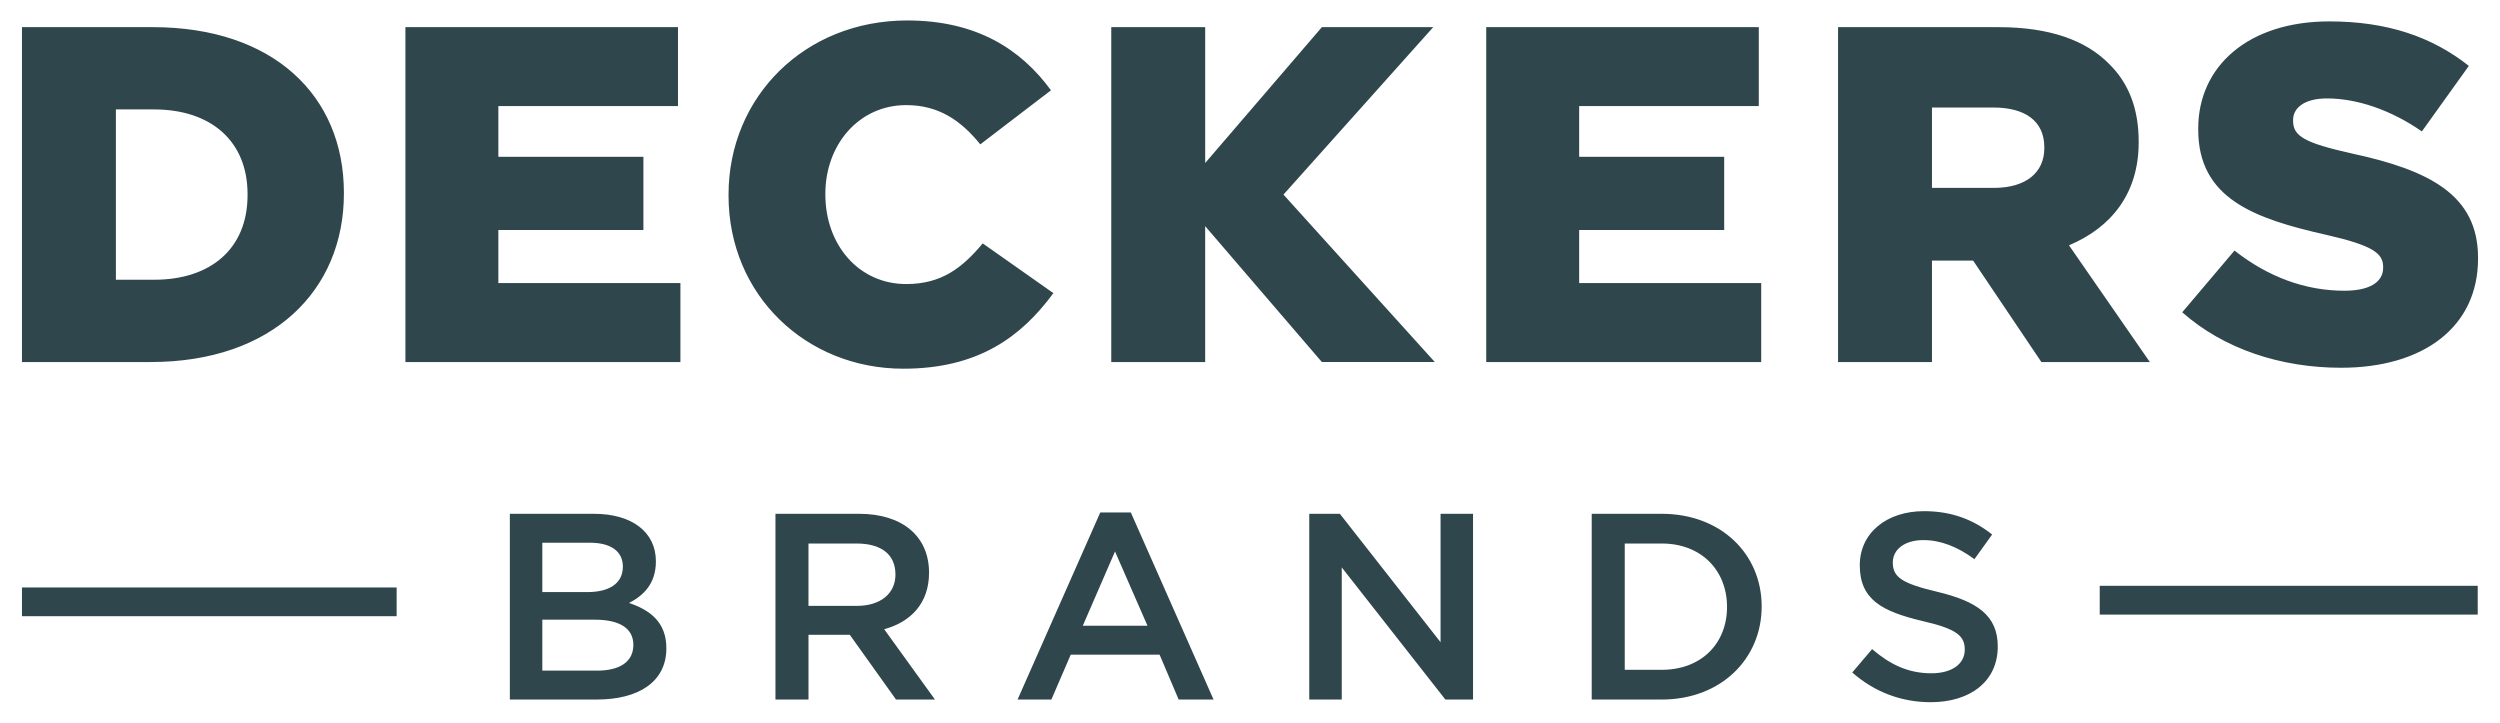 <?xml version="1.0" encoding="UTF-8" standalone="no"?> <svg xmlns:svg="http://www.w3.org/2000/svg" xmlns="http://www.w3.org/2000/svg" version="1.1" id="svg15309" width="1024" height="296" viewBox="-1.698 -1.698 207.259 59.983"><defs id="defs15311"></defs><path id="path13316" d="M 73.477,0 C 64.958,0 58.648,6.353 58.648,14.453 l 0,0.078 c 0,8.3 6.47,14.375 14.506,14.375 6.23,0 9.806,-2.66 12.457,-6.273 l -5.865,-4.129 c -1.689,2.026 -3.417,3.375 -6.35,3.375 -3.939,0 -6.711,-3.256 -6.711,-7.426 l 0,-0.078 c 0,-4.051 2.772,-7.348 6.711,-7.348 2.691,0 4.541,1.272 6.148,3.258 L 85.412,5.797 C 82.92,2.382 79.223,1e-5 73.477,1e-5 Z m 118.049,0.078 c -6.75,0 -10.889,3.733 -10.889,8.895 l 0,0.08 c 0,5.719 4.622,7.386 10.609,8.736 3.817,0.874 4.74,1.509 4.74,2.66 l 0,0.08 c 0,1.19 -1.125,1.904 -3.215,1.904 -3.255,0 -6.349,-1.15 -9.121,-3.334 l -4.34,5.123 c 3.455,3.056 8.198,4.605 13.182,4.605 6.831,0 11.371,-3.377 11.371,-9.055 l 0,-0.078 c 0,-5.201 -4.02,-7.266 -10.488,-8.656 -3.899,-0.874 -4.863,-1.43 -4.863,-2.701 l 0,-0.078 c 0,-0.994 0.924,-1.787 2.812,-1.787 2.491,0 5.304,0.952 7.877,2.738 l 3.898,-5.439 C 200.046,1.349 196.308,0.078 191.525,0.078 Z M 0,0.555 l 0,27.797 10.689,0 c 10.126,0 16.033,-5.957 16.033,-13.979 l 0,-0.078 c 0,-8.021 -5.826,-13.74 -15.873,-13.74 L 0,0.555 Z m 31.828,0 0,27.797 22.826,0 0,-6.553 -15.111,0 0,-4.408 12.039,0 0,-6.074 -12.039,0 0,-4.209 14.91,0 0,-6.553 -22.625,0 z m 58.588,0 0,27.797 7.795,0 0,-6.225 0,-0.963 0,-4.09 9.686,11.277 9.375,0 -12.562,-13.898 12.43,-13.898 -9.242,0 -9.686,11.277 0,-11.277 -7.795,0 z m 31.123,0 0,27.797 22.824,0 0,-6.553 -15.109,0 0,-4.406 12.037,0 0,-6.076 -12.037,0 0,-4.209 14.908,0 0,-6.553 -22.623,0 z m 29.203,0 0,27.797 7.795,0 0,-8.42 3.416,0 5.666,8.42 9.002,0 -6.711,-9.689 c 3.496,-1.469 5.785,-4.288 5.785,-8.537 l 0,-0.078 c 0,-2.74 -0.843,-4.886 -2.49,-6.475 -1.887,-1.905 -4.862,-3.018 -9.162,-3.018 l -13.301,0 z m 7.795,6.672 5.104,0 c 2.612,0 4.221,1.111 4.221,3.295 l 0,0.08 c 0,2.026 -1.529,3.295 -4.182,3.295 l -5.143,0 0,-6.67 z M 7.797,7.385 l 3.174,0 c 4.661,0 7.754,2.582 7.754,7.029 l 0,0.078 c 0,4.487 -3.093,7.029 -7.754,7.029 l -3.174,0 0,-14.137 z" style="fill:#2f474c;fill-opacity:1;fill-rule:nonzero;stroke:none"></path><path id="path13360" d="m 157.871,40.73 c -3.098,0 -5.326,1.806 -5.326,4.492 0,2.864 1.873,3.833 5.193,4.625 2.897,0.66 3.521,1.255 3.521,2.379 0,1.189 -1.07,1.961 -2.764,1.961 -1.939,0 -3.432,-0.728 -4.926,-2.006 l -1.648,1.939 c 1.873,1.651 4.123,2.467 6.508,2.467 3.276,0 5.57,-1.718 5.57,-4.625 0,-2.576 -1.715,-3.745 -5.014,-4.537 -2.986,-0.705 -3.699,-1.233 -3.699,-2.443 0,-1.036 0.936,-1.85 2.541,-1.85 1.426,0 2.831,0.549 4.234,1.584 l 1.471,-2.047 c -1.583,-1.256 -3.388,-1.939 -5.662,-1.939 z m -68.369,0.111 -6.863,15.525 2.807,0 1.605,-3.723 7.377,0 1.582,3.723 2.896,0 -6.865,-15.525 -2.539,0 z m -49.006,0.109 0,15.416 7.221,0 c 3.476,0 5.771,-1.475 5.771,-4.25 0,-2.115 -1.27,-3.149 -3.098,-3.766 1.159,-0.595 2.229,-1.563 2.229,-3.457 0,-2.422 -1.982,-3.943 -5.125,-3.943 l -6.998,0 z m 22.047,0 0,15.416 2.742,0 0,-5.373 3.43,0 3.834,5.373 3.232,0 -4.213,-5.836 c 2.185,-0.595 3.723,-2.136 3.723,-4.691 0,-3.018 -2.207,-4.889 -5.795,-4.889 l -6.953,0 z m 44.307,0 0,15.416 2.697,0 0,-10.967 8.602,10.967 2.295,0 0,-15.416 -2.695,0 0,10.658 -8.357,-10.658 -2.541,0 z m 23.445,0 0,15.416 5.816,0 c 4.902,0 8.291,-3.369 8.291,-7.729 0,-4.361 -3.389,-7.688 -8.291,-7.688 l -5.816,0 z m -87.104,2.4 3.945,0 c 1.761,0 2.742,0.727 2.742,1.982 0,1.431 -1.181,2.115 -2.941,2.115 l -3.746,0 0,-4.098 z m 22.094,0.066 3.988,0 c 2.029,0 3.23,0.881 3.23,2.576 0,1.586 -1.248,2.6 -3.209,2.6 l -4.01,0 0,-5.176 z m 67.752,0 3.074,0 c 3.276,0 5.416,2.225 5.416,5.264 0,3.039 -2.14,5.219 -5.416,5.219 l -3.074,0 0,-10.482 z m -42.309,0.66 2.695,6.166 -5.371,0 2.676,-6.166 z m 81.734,2.852 0,2.387 31.375,0 0,-2.387 -31.375,0 z M 0,47.066 l 0,2.385 31.1,0 0,-2.385 -31.1,0 z m 43.191,2.672 4.348,0 c 2.161,0 3.209,0.772 3.209,2.094 0,1.409 -1.137,2.135 -3.01,2.135 l -4.547,0 0,-4.229 z" style="fill:#2f474c;fill-opacity:1;fill-rule:nonzero;stroke:none"></path></svg> 